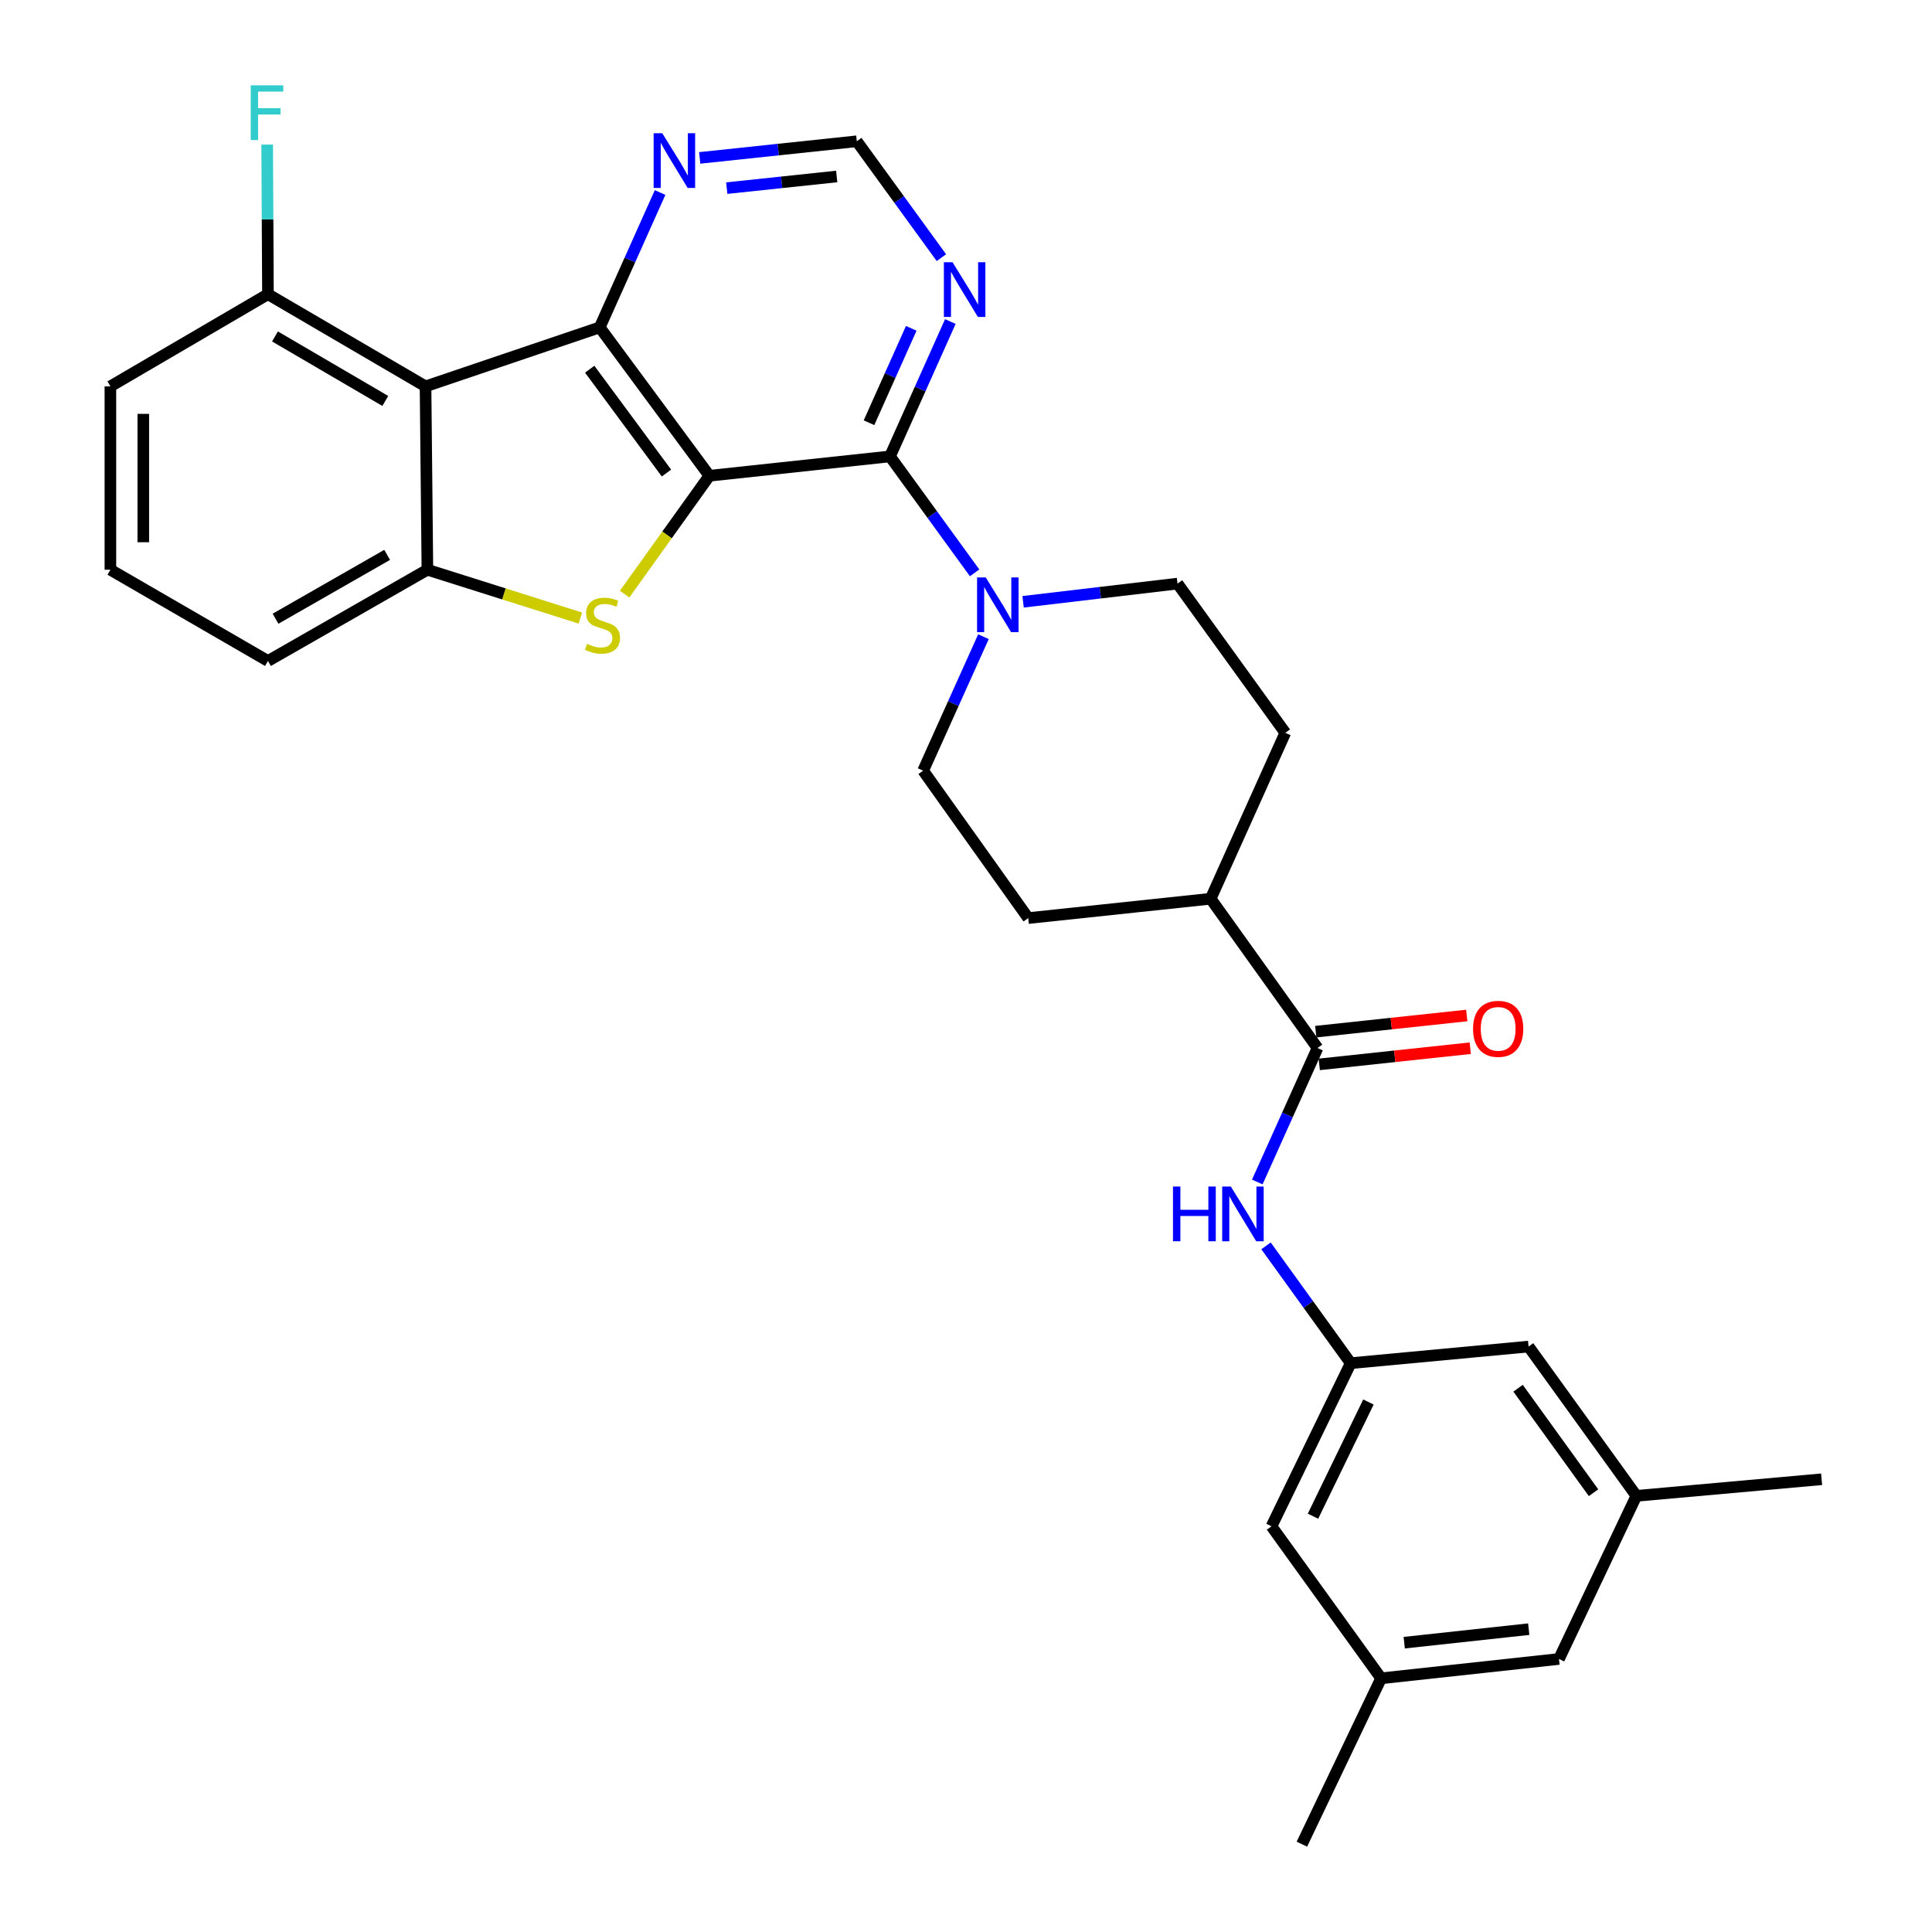 <?xml version='1.0' encoding='iso-8859-1'?>
<svg version='1.1' baseProfile='full'
              xmlns='http://www.w3.org/2000/svg'
                      xmlns:rdkit='http://www.rdkit.org/xml'
                      xmlns:xlink='http://www.w3.org/1999/xlink'
                  xml:space='preserve'
width='1000px' height='1000px' viewBox='0 0 1000 1000'>
<!-- END OF HEADER -->
<rect style='opacity:1.0;fill:#FFFFFF;stroke:none' width='1000' height='1000' x='0' y='0'> </rect>
<path class='bond-0' d='M 367.168,246.248 L 310.411,169.454' style='fill:none;fill-rule:evenodd;stroke:#000000;stroke-width:6px;stroke-linecap:butt;stroke-linejoin:miter;stroke-opacity:1' />
<path class='bond-0' d='M 344.959,244.851 L 305.229,191.095' style='fill:none;fill-rule:evenodd;stroke:#000000;stroke-width:6px;stroke-linecap:butt;stroke-linejoin:miter;stroke-opacity:1' />
<path class='bond-1' d='M 367.168,246.248 L 345.236,276.885' style='fill:none;fill-rule:evenodd;stroke:#000000;stroke-width:6px;stroke-linecap:butt;stroke-linejoin:miter;stroke-opacity:1' />
<path class='bond-1' d='M 345.236,276.885 L 323.305,307.522' style='fill:none;fill-rule:evenodd;stroke:#CCCC00;stroke-width:6px;stroke-linecap:butt;stroke-linejoin:miter;stroke-opacity:1' />
<path class='bond-2' d='M 367.168,246.248 L 460.652,236.239' style='fill:none;fill-rule:evenodd;stroke:#000000;stroke-width:6px;stroke-linecap:butt;stroke-linejoin:miter;stroke-opacity:1' />
<path class='bond-3' d='M 310.411,169.454 L 220.257,199.984' style='fill:none;fill-rule:evenodd;stroke:#000000;stroke-width:6px;stroke-linecap:butt;stroke-linejoin:miter;stroke-opacity:1' />
<path class='bond-9' d='M 310.411,169.454 L 326.036,134.55' style='fill:none;fill-rule:evenodd;stroke:#000000;stroke-width:6px;stroke-linecap:butt;stroke-linejoin:miter;stroke-opacity:1' />
<path class='bond-9' d='M 326.036,134.55 L 341.662,99.647' style='fill:none;fill-rule:evenodd;stroke:#0000FF;stroke-width:6px;stroke-linecap:butt;stroke-linejoin:miter;stroke-opacity:1' />
<path class='bond-4' d='M 300.393,319.907 L 260.808,307.402' style='fill:none;fill-rule:evenodd;stroke:#CCCC00;stroke-width:6px;stroke-linecap:butt;stroke-linejoin:miter;stroke-opacity:1' />
<path class='bond-4' d='M 260.808,307.402 L 221.222,294.897' style='fill:none;fill-rule:evenodd;stroke:#000000;stroke-width:6px;stroke-linecap:butt;stroke-linejoin:miter;stroke-opacity:1' />
<path class='bond-5' d='M 460.652,236.239 L 482.553,266.369' style='fill:none;fill-rule:evenodd;stroke:#000000;stroke-width:6px;stroke-linecap:butt;stroke-linejoin:miter;stroke-opacity:1' />
<path class='bond-5' d='M 482.553,266.369 L 504.454,296.5' style='fill:none;fill-rule:evenodd;stroke:#0000FF;stroke-width:6px;stroke-linecap:butt;stroke-linejoin:miter;stroke-opacity:1' />
<path class='bond-7' d='M 460.652,236.239 L 476.274,201.331' style='fill:none;fill-rule:evenodd;stroke:#000000;stroke-width:6px;stroke-linecap:butt;stroke-linejoin:miter;stroke-opacity:1' />
<path class='bond-7' d='M 476.274,201.331 L 491.895,166.422' style='fill:none;fill-rule:evenodd;stroke:#0000FF;stroke-width:6px;stroke-linecap:butt;stroke-linejoin:miter;stroke-opacity:1' />
<path class='bond-7' d='M 449.794,218.81 L 460.729,194.374' style='fill:none;fill-rule:evenodd;stroke:#000000;stroke-width:6px;stroke-linecap:butt;stroke-linejoin:miter;stroke-opacity:1' />
<path class='bond-7' d='M 460.729,194.374 L 471.665,169.939' style='fill:none;fill-rule:evenodd;stroke:#0000FF;stroke-width:6px;stroke-linecap:butt;stroke-linejoin:miter;stroke-opacity:1' />
<path class='bond-11' d='M 220.257,199.984 L 138.694,152.291' style='fill:none;fill-rule:evenodd;stroke:#000000;stroke-width:6px;stroke-linecap:butt;stroke-linejoin:miter;stroke-opacity:1' />
<path class='bond-11' d='M 199.427,207.531 L 142.333,174.146' style='fill:none;fill-rule:evenodd;stroke:#000000;stroke-width:6px;stroke-linecap:butt;stroke-linejoin:miter;stroke-opacity:1' />
<path class='bond-30' d='M 220.257,199.984 L 221.222,294.897' style='fill:none;fill-rule:evenodd;stroke:#000000;stroke-width:6px;stroke-linecap:butt;stroke-linejoin:miter;stroke-opacity:1' />
<path class='bond-25' d='M 221.222,294.897 L 138.694,342.117' style='fill:none;fill-rule:evenodd;stroke:#000000;stroke-width:6px;stroke-linecap:butt;stroke-linejoin:miter;stroke-opacity:1' />
<path class='bond-25' d='M 200.386,287.198 L 142.616,320.252' style='fill:none;fill-rule:evenodd;stroke:#000000;stroke-width:6px;stroke-linecap:butt;stroke-linejoin:miter;stroke-opacity:1' />
<path class='bond-14' d='M 529.553,311.491 L 569.518,306.78' style='fill:none;fill-rule:evenodd;stroke:#0000FF;stroke-width:6px;stroke-linecap:butt;stroke-linejoin:miter;stroke-opacity:1' />
<path class='bond-14' d='M 569.518,306.78 L 609.483,302.068' style='fill:none;fill-rule:evenodd;stroke:#000000;stroke-width:6px;stroke-linecap:butt;stroke-linejoin:miter;stroke-opacity:1' />
<path class='bond-15' d='M 509.036,329.548 L 493.425,364.22' style='fill:none;fill-rule:evenodd;stroke:#0000FF;stroke-width:6px;stroke-linecap:butt;stroke-linejoin:miter;stroke-opacity:1' />
<path class='bond-15' d='M 493.425,364.22 L 477.814,398.892' style='fill:none;fill-rule:evenodd;stroke:#000000;stroke-width:6px;stroke-linecap:butt;stroke-linejoin:miter;stroke-opacity:1' />
<path class='bond-6' d='M 681.944,542.453 L 626.635,465.185' style='fill:none;fill-rule:evenodd;stroke:#000000;stroke-width:6px;stroke-linecap:butt;stroke-linejoin:miter;stroke-opacity:1' />
<path class='bond-8' d='M 681.944,542.453 L 666.356,577.126' style='fill:none;fill-rule:evenodd;stroke:#000000;stroke-width:6px;stroke-linecap:butt;stroke-linejoin:miter;stroke-opacity:1' />
<path class='bond-8' d='M 666.356,577.126 L 650.768,611.798' style='fill:none;fill-rule:evenodd;stroke:#0000FF;stroke-width:6px;stroke-linecap:butt;stroke-linejoin:miter;stroke-opacity:1' />
<path class='bond-16' d='M 682.851,550.92 L 721.927,546.736' style='fill:none;fill-rule:evenodd;stroke:#000000;stroke-width:6px;stroke-linecap:butt;stroke-linejoin:miter;stroke-opacity:1' />
<path class='bond-16' d='M 721.927,546.736 L 761.003,542.553' style='fill:none;fill-rule:evenodd;stroke:#FF0000;stroke-width:6px;stroke-linecap:butt;stroke-linejoin:miter;stroke-opacity:1' />
<path class='bond-16' d='M 681.038,533.987 L 720.114,529.803' style='fill:none;fill-rule:evenodd;stroke:#000000;stroke-width:6px;stroke-linecap:butt;stroke-linejoin:miter;stroke-opacity:1' />
<path class='bond-16' d='M 720.114,529.803 L 759.19,525.62' style='fill:none;fill-rule:evenodd;stroke:#FF0000;stroke-width:6px;stroke-linecap:butt;stroke-linejoin:miter;stroke-opacity:1' />
<path class='bond-12' d='M 487.272,133.365 L 465.376,103.243' style='fill:none;fill-rule:evenodd;stroke:#0000FF;stroke-width:6px;stroke-linecap:butt;stroke-linejoin:miter;stroke-opacity:1' />
<path class='bond-12' d='M 465.376,103.243 L 443.48,73.122' style='fill:none;fill-rule:evenodd;stroke:#000000;stroke-width:6px;stroke-linecap:butt;stroke-linejoin:miter;stroke-opacity:1' />
<path class='bond-10' d='M 655.286,644.854 L 677.206,675.217' style='fill:none;fill-rule:evenodd;stroke:#0000FF;stroke-width:6px;stroke-linecap:butt;stroke-linejoin:miter;stroke-opacity:1' />
<path class='bond-10' d='M 677.206,675.217 L 699.125,705.579' style='fill:none;fill-rule:evenodd;stroke:#000000;stroke-width:6px;stroke-linecap:butt;stroke-linejoin:miter;stroke-opacity:1' />
<path class='bond-31' d='M 362.173,81.733 L 402.827,77.427' style='fill:none;fill-rule:evenodd;stroke:#0000FF;stroke-width:6px;stroke-linecap:butt;stroke-linejoin:miter;stroke-opacity:1' />
<path class='bond-31' d='M 402.827,77.427 L 443.48,73.122' style='fill:none;fill-rule:evenodd;stroke:#000000;stroke-width:6px;stroke-linecap:butt;stroke-linejoin:miter;stroke-opacity:1' />
<path class='bond-31' d='M 376.163,97.376 L 404.62,94.362' style='fill:none;fill-rule:evenodd;stroke:#0000FF;stroke-width:6px;stroke-linecap:butt;stroke-linejoin:miter;stroke-opacity:1' />
<path class='bond-31' d='M 404.62,94.362 L 433.078,91.349' style='fill:none;fill-rule:evenodd;stroke:#000000;stroke-width:6px;stroke-linecap:butt;stroke-linejoin:miter;stroke-opacity:1' />
<path class='bond-21' d='M 699.125,705.579 L 658.131,790.009' style='fill:none;fill-rule:evenodd;stroke:#000000;stroke-width:6px;stroke-linecap:butt;stroke-linejoin:miter;stroke-opacity:1' />
<path class='bond-21' d='M 708.296,725.682 L 679.6,784.783' style='fill:none;fill-rule:evenodd;stroke:#000000;stroke-width:6px;stroke-linecap:butt;stroke-linejoin:miter;stroke-opacity:1' />
<path class='bond-22' d='M 699.125,705.579 L 791.19,696.979' style='fill:none;fill-rule:evenodd;stroke:#000000;stroke-width:6px;stroke-linecap:butt;stroke-linejoin:miter;stroke-opacity:1' />
<path class='bond-24' d='M 138.694,152.291 L 138.491,113.563' style='fill:none;fill-rule:evenodd;stroke:#000000;stroke-width:6px;stroke-linecap:butt;stroke-linejoin:miter;stroke-opacity:1' />
<path class='bond-24' d='M 138.491,113.563 L 138.289,74.834' style='fill:none;fill-rule:evenodd;stroke:#33CCCC;stroke-width:6px;stroke-linecap:butt;stroke-linejoin:miter;stroke-opacity:1' />
<path class='bond-27' d='M 138.694,152.291 L 57.141,199.984' style='fill:none;fill-rule:evenodd;stroke:#000000;stroke-width:6px;stroke-linecap:butt;stroke-linejoin:miter;stroke-opacity:1' />
<path class='bond-13' d='M 626.635,465.185 L 532.205,475.204' style='fill:none;fill-rule:evenodd;stroke:#000000;stroke-width:6px;stroke-linecap:butt;stroke-linejoin:miter;stroke-opacity:1' />
<path class='bond-32' d='M 626.635,465.185 L 665.265,379.308' style='fill:none;fill-rule:evenodd;stroke:#000000;stroke-width:6px;stroke-linecap:butt;stroke-linejoin:miter;stroke-opacity:1' />
<path class='bond-17' d='M 609.483,302.068 L 665.265,379.308' style='fill:none;fill-rule:evenodd;stroke:#000000;stroke-width:6px;stroke-linecap:butt;stroke-linejoin:miter;stroke-opacity:1' />
<path class='bond-18' d='M 477.814,398.892 L 532.205,475.204' style='fill:none;fill-rule:evenodd;stroke:#000000;stroke-width:6px;stroke-linecap:butt;stroke-linejoin:miter;stroke-opacity:1' />
<path class='bond-19' d='M 846.991,774.247 L 791.19,696.979' style='fill:none;fill-rule:evenodd;stroke:#000000;stroke-width:6px;stroke-linecap:butt;stroke-linejoin:miter;stroke-opacity:1' />
<path class='bond-19' d='M 824.815,772.628 L 785.755,718.54' style='fill:none;fill-rule:evenodd;stroke:#000000;stroke-width:6px;stroke-linecap:butt;stroke-linejoin:miter;stroke-opacity:1' />
<path class='bond-23' d='M 846.991,774.247 L 806.924,858.677' style='fill:none;fill-rule:evenodd;stroke:#000000;stroke-width:6px;stroke-linecap:butt;stroke-linejoin:miter;stroke-opacity:1' />
<path class='bond-29' d='M 846.991,774.247 L 942.86,765.666' style='fill:none;fill-rule:evenodd;stroke:#000000;stroke-width:6px;stroke-linecap:butt;stroke-linejoin:miter;stroke-opacity:1' />
<path class='bond-20' d='M 714.859,868.687 L 658.131,790.009' style='fill:none;fill-rule:evenodd;stroke:#000000;stroke-width:6px;stroke-linecap:butt;stroke-linejoin:miter;stroke-opacity:1' />
<path class='bond-28' d='M 714.859,868.687 L 673.855,954.545' style='fill:none;fill-rule:evenodd;stroke:#000000;stroke-width:6px;stroke-linecap:butt;stroke-linejoin:miter;stroke-opacity:1' />
<path class='bond-34' d='M 714.859,868.687 L 806.924,858.677' style='fill:none;fill-rule:evenodd;stroke:#000000;stroke-width:6px;stroke-linecap:butt;stroke-linejoin:miter;stroke-opacity:1' />
<path class='bond-34' d='M 726.828,850.255 L 791.274,843.249' style='fill:none;fill-rule:evenodd;stroke:#000000;stroke-width:6px;stroke-linecap:butt;stroke-linejoin:miter;stroke-opacity:1' />
<path class='bond-26' d='M 138.694,342.117 L 57.141,294.897' style='fill:none;fill-rule:evenodd;stroke:#000000;stroke-width:6px;stroke-linecap:butt;stroke-linejoin:miter;stroke-opacity:1' />
<path class='bond-33' d='M 57.141,294.897 L 57.141,199.984' style='fill:none;fill-rule:evenodd;stroke:#000000;stroke-width:6px;stroke-linecap:butt;stroke-linejoin:miter;stroke-opacity:1' />
<path class='bond-33' d='M 74.17,280.66 L 74.17,214.221' style='fill:none;fill-rule:evenodd;stroke:#000000;stroke-width:6px;stroke-linecap:butt;stroke-linejoin:miter;stroke-opacity:1' />
<path  class='atom-2' d='M 303.849 333.246
Q 304.169 333.366, 305.489 333.926
Q 306.809 334.486, 308.249 334.846
Q 309.729 335.166, 311.169 335.166
Q 313.849 335.166, 315.409 333.886
Q 316.969 332.566, 316.969 330.286
Q 316.969 328.726, 316.169 327.766
Q 315.409 326.806, 314.209 326.286
Q 313.009 325.766, 311.009 325.166
Q 308.489 324.406, 306.969 323.686
Q 305.489 322.966, 304.409 321.446
Q 303.369 319.926, 303.369 317.366
Q 303.369 313.806, 305.769 311.606
Q 308.209 309.406, 313.009 309.406
Q 316.289 309.406, 320.009 310.966
L 319.089 314.046
Q 315.689 312.646, 313.129 312.646
Q 310.369 312.646, 308.849 313.806
Q 307.329 314.926, 307.369 316.886
Q 307.369 318.406, 308.129 319.326
Q 308.929 320.246, 310.049 320.766
Q 311.209 321.286, 313.129 321.886
Q 315.689 322.686, 317.209 323.486
Q 318.729 324.286, 319.809 325.926
Q 320.929 327.526, 320.929 330.286
Q 320.929 334.206, 318.289 336.326
Q 315.689 338.406, 311.329 338.406
Q 308.809 338.406, 306.889 337.846
Q 305.009 337.326, 302.769 336.406
L 303.849 333.246
' fill='#CCCC00'/>
<path  class='atom-6' d='M 510.212 298.874
L 519.492 313.874
Q 520.412 315.354, 521.892 318.034
Q 523.372 320.714, 523.452 320.874
L 523.452 298.874
L 527.212 298.874
L 527.212 327.194
L 523.332 327.194
L 513.372 310.794
Q 512.212 308.874, 510.972 306.674
Q 509.772 304.474, 509.412 303.794
L 509.412 327.194
L 505.732 327.194
L 505.732 298.874
L 510.212 298.874
' fill='#0000FF'/>
<path  class='atom-8' d='M 493.03 135.738
L 502.31 150.738
Q 503.23 152.218, 504.71 154.898
Q 506.19 157.578, 506.27 157.738
L 506.27 135.738
L 510.03 135.738
L 510.03 164.058
L 506.15 164.058
L 496.19 147.658
Q 495.03 145.738, 493.79 143.538
Q 492.59 141.338, 492.23 140.658
L 492.23 164.058
L 488.55 164.058
L 488.55 135.738
L 493.03 135.738
' fill='#0000FF'/>
<path  class='atom-9' d='M 607.123 614.152
L 610.963 614.152
L 610.963 626.192
L 625.443 626.192
L 625.443 614.152
L 629.283 614.152
L 629.283 642.472
L 625.443 642.472
L 625.443 629.392
L 610.963 629.392
L 610.963 642.472
L 607.123 642.472
L 607.123 614.152
' fill='#0000FF'/>
<path  class='atom-9' d='M 637.083 614.152
L 646.363 629.152
Q 647.283 630.632, 648.763 633.312
Q 650.243 635.992, 650.323 636.152
L 650.323 614.152
L 654.083 614.152
L 654.083 642.472
L 650.203 642.472
L 640.243 626.072
Q 639.083 624.152, 637.843 621.952
Q 636.643 619.752, 636.283 619.072
L 636.283 642.472
L 632.603 642.472
L 632.603 614.152
L 637.083 614.152
' fill='#0000FF'/>
<path  class='atom-10' d='M 342.799 68.962
L 352.079 83.962
Q 352.999 85.442, 354.479 88.122
Q 355.959 90.802, 356.039 90.962
L 356.039 68.962
L 359.799 68.962
L 359.799 97.282
L 355.919 97.282
L 345.959 80.882
Q 344.799 78.962, 343.559 76.762
Q 342.359 74.562, 341.999 73.882
L 341.999 97.282
L 338.319 97.282
L 338.319 68.962
L 342.799 68.962
' fill='#0000FF'/>
<path  class='atom-17' d='M 762.447 532.523
Q 762.447 525.723, 765.807 521.923
Q 769.167 518.123, 775.447 518.123
Q 781.727 518.123, 785.087 521.923
Q 788.447 525.723, 788.447 532.523
Q 788.447 539.403, 785.047 543.323
Q 781.647 547.203, 775.447 547.203
Q 769.207 547.203, 765.807 543.323
Q 762.447 539.443, 762.447 532.523
M 775.447 544.003
Q 779.767 544.003, 782.087 541.123
Q 784.447 538.203, 784.447 532.523
Q 784.447 526.963, 782.087 524.163
Q 779.767 521.323, 775.447 521.323
Q 771.127 521.323, 768.767 524.123
Q 766.447 526.923, 766.447 532.523
Q 766.447 538.243, 768.767 541.123
Q 771.127 544.003, 775.447 544.003
' fill='#FF0000'/>
<path  class='atom-25' d='M 129.782 44.165
L 146.622 44.165
L 146.622 47.405
L 133.582 47.405
L 133.582 56.005
L 145.182 56.005
L 145.182 59.285
L 133.582 59.285
L 133.582 72.485
L 129.782 72.485
L 129.782 44.165
' fill='#33CCCC'/>
</svg>
